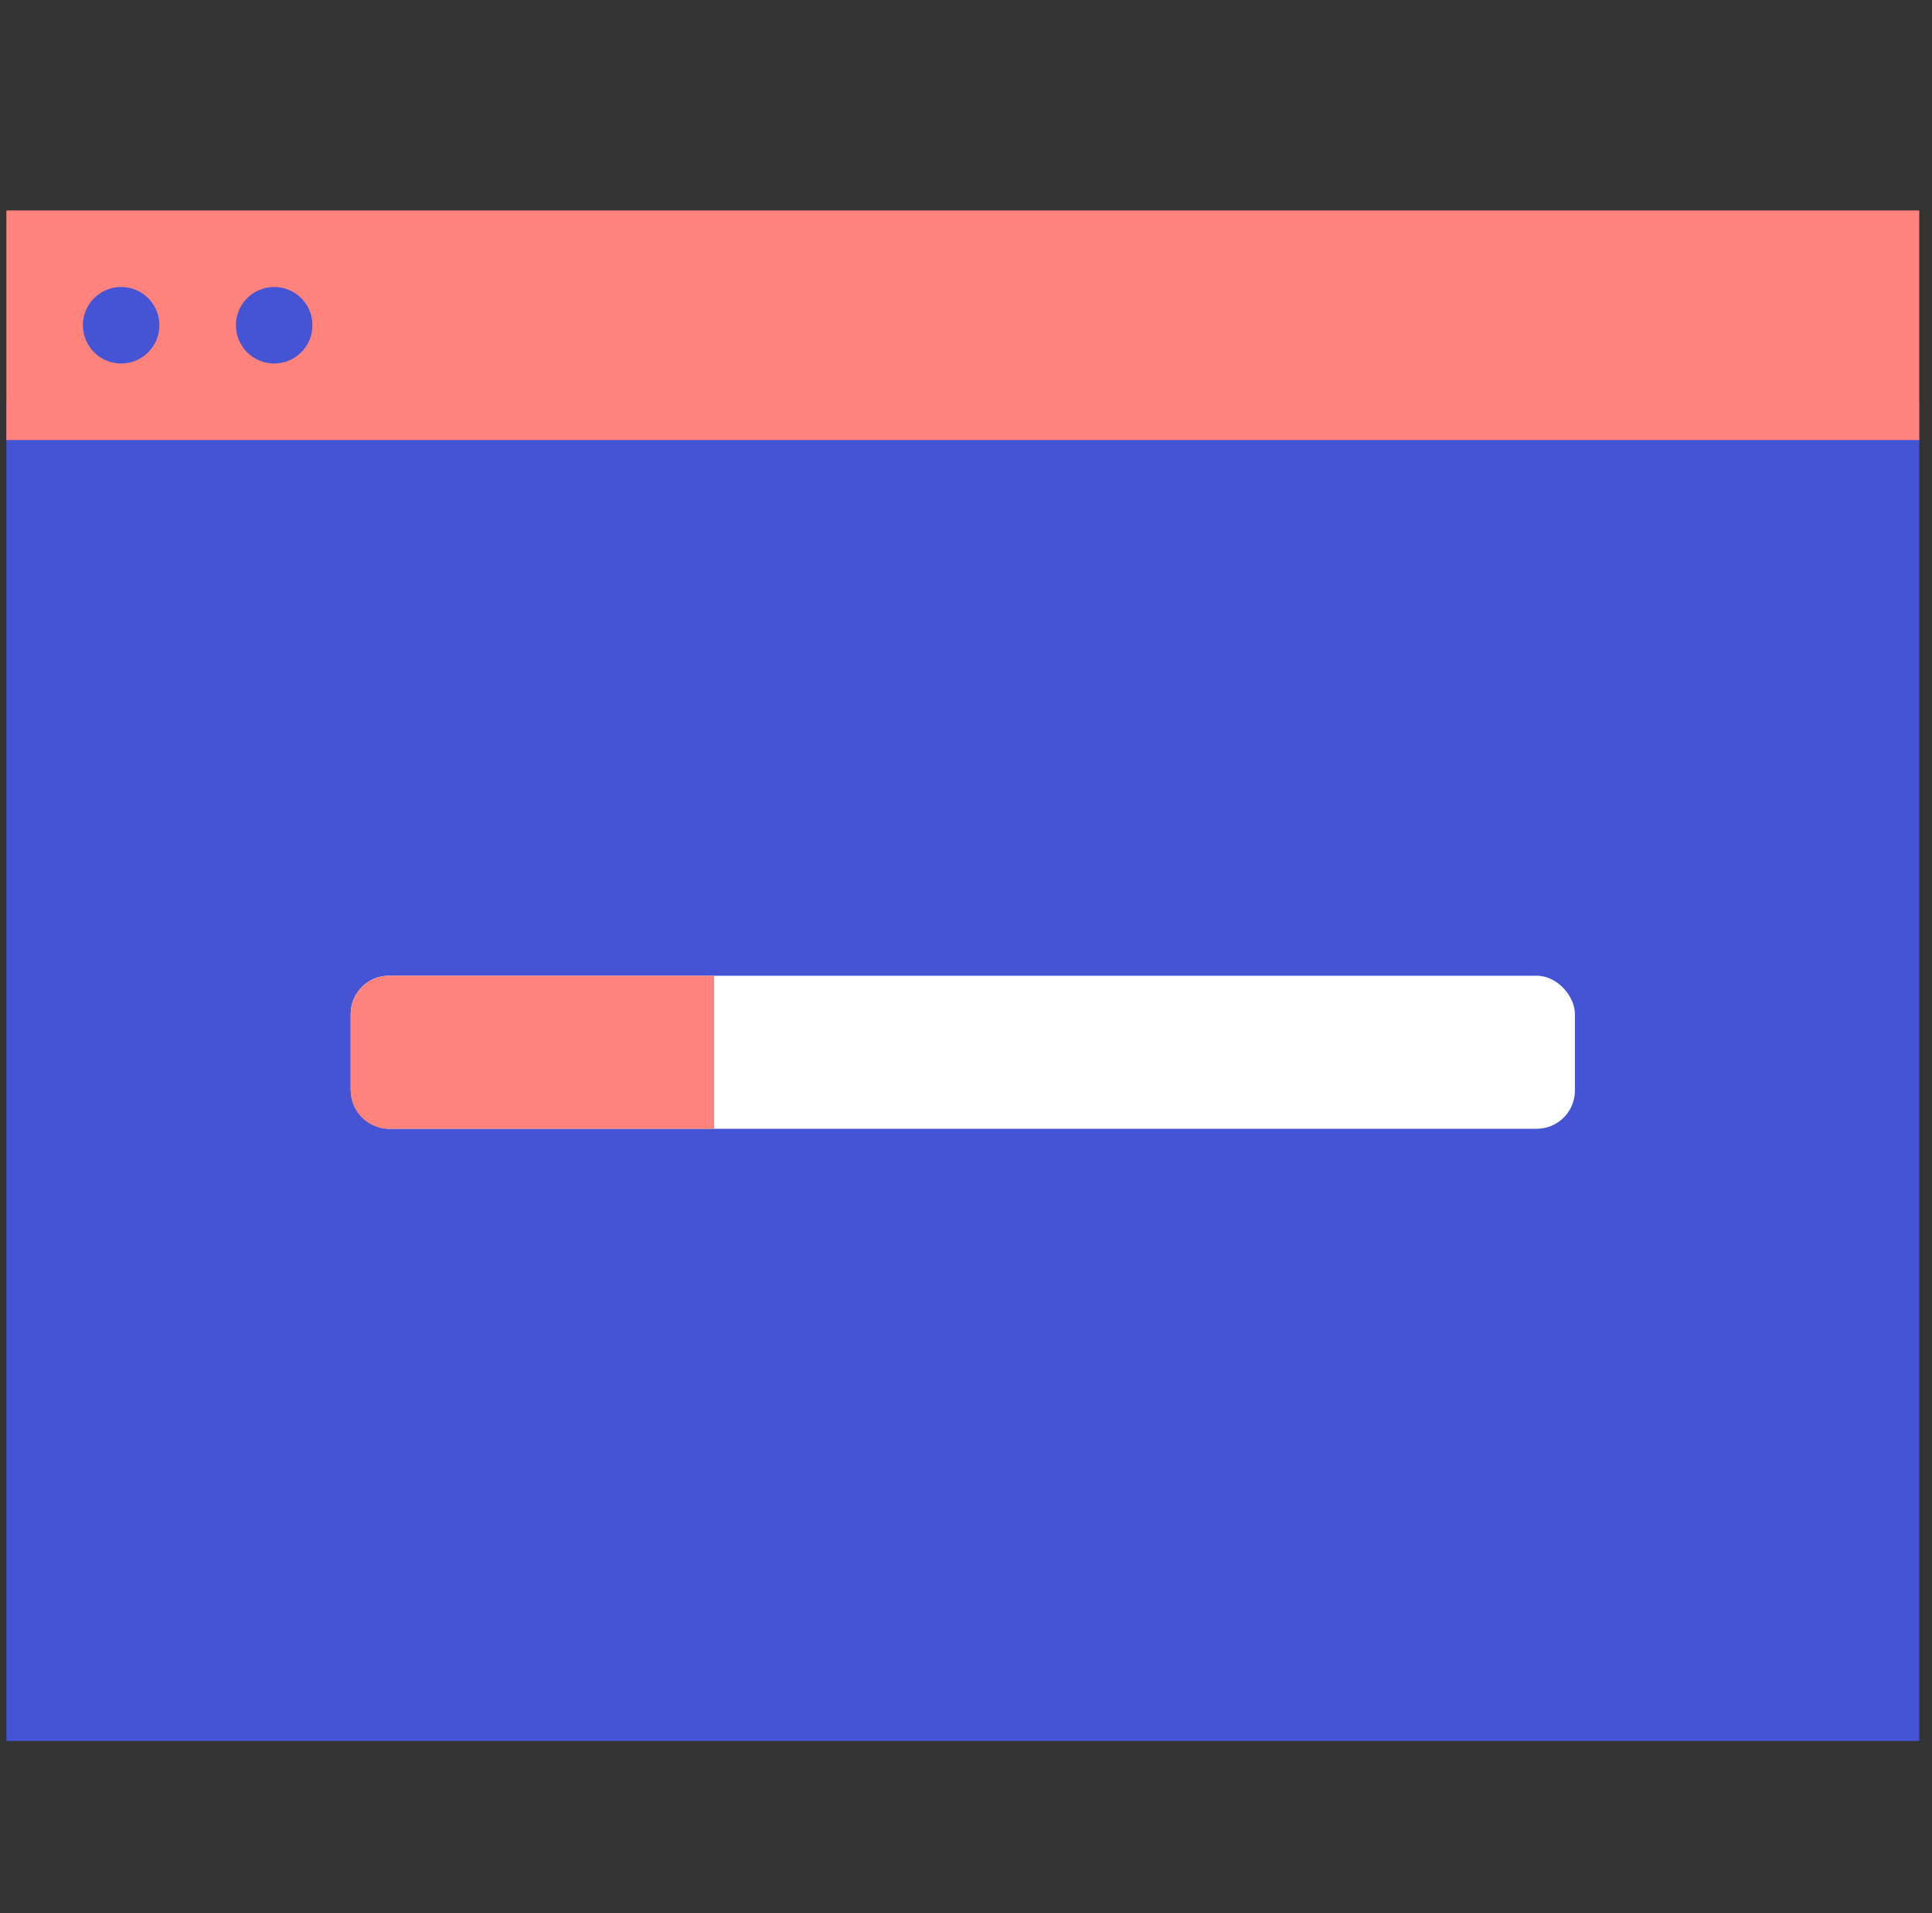 <svg width="101" height="100" viewBox="0 0 101 100" fill="none" xmlns="http://www.w3.org/2000/svg">
<rect x="0" y="0" width="101" height="100" fill="#333333" stroke="none"/>
<rect x="0.333" y="21" width="100" height="70" fill="#4553D5"/>
<rect x="0.333" y="11" width="100" height="12" fill="#FF837D"/>
<rect x="18.333" y="51" width="64" height="8" rx="2" fill="white"/>
<path d="M18.333 53C18.333 51.895 19.229 51 20.333 51H37.333V59H20.333C19.229 59 18.333 58.105 18.333 57V53Z" fill="#FF837D"/>
<circle cx="6.333" cy="17" r="2" fill="#4553D5"/>
<circle cx="14.333" cy="17" r="2" fill="#4553D5"/>
</svg>
